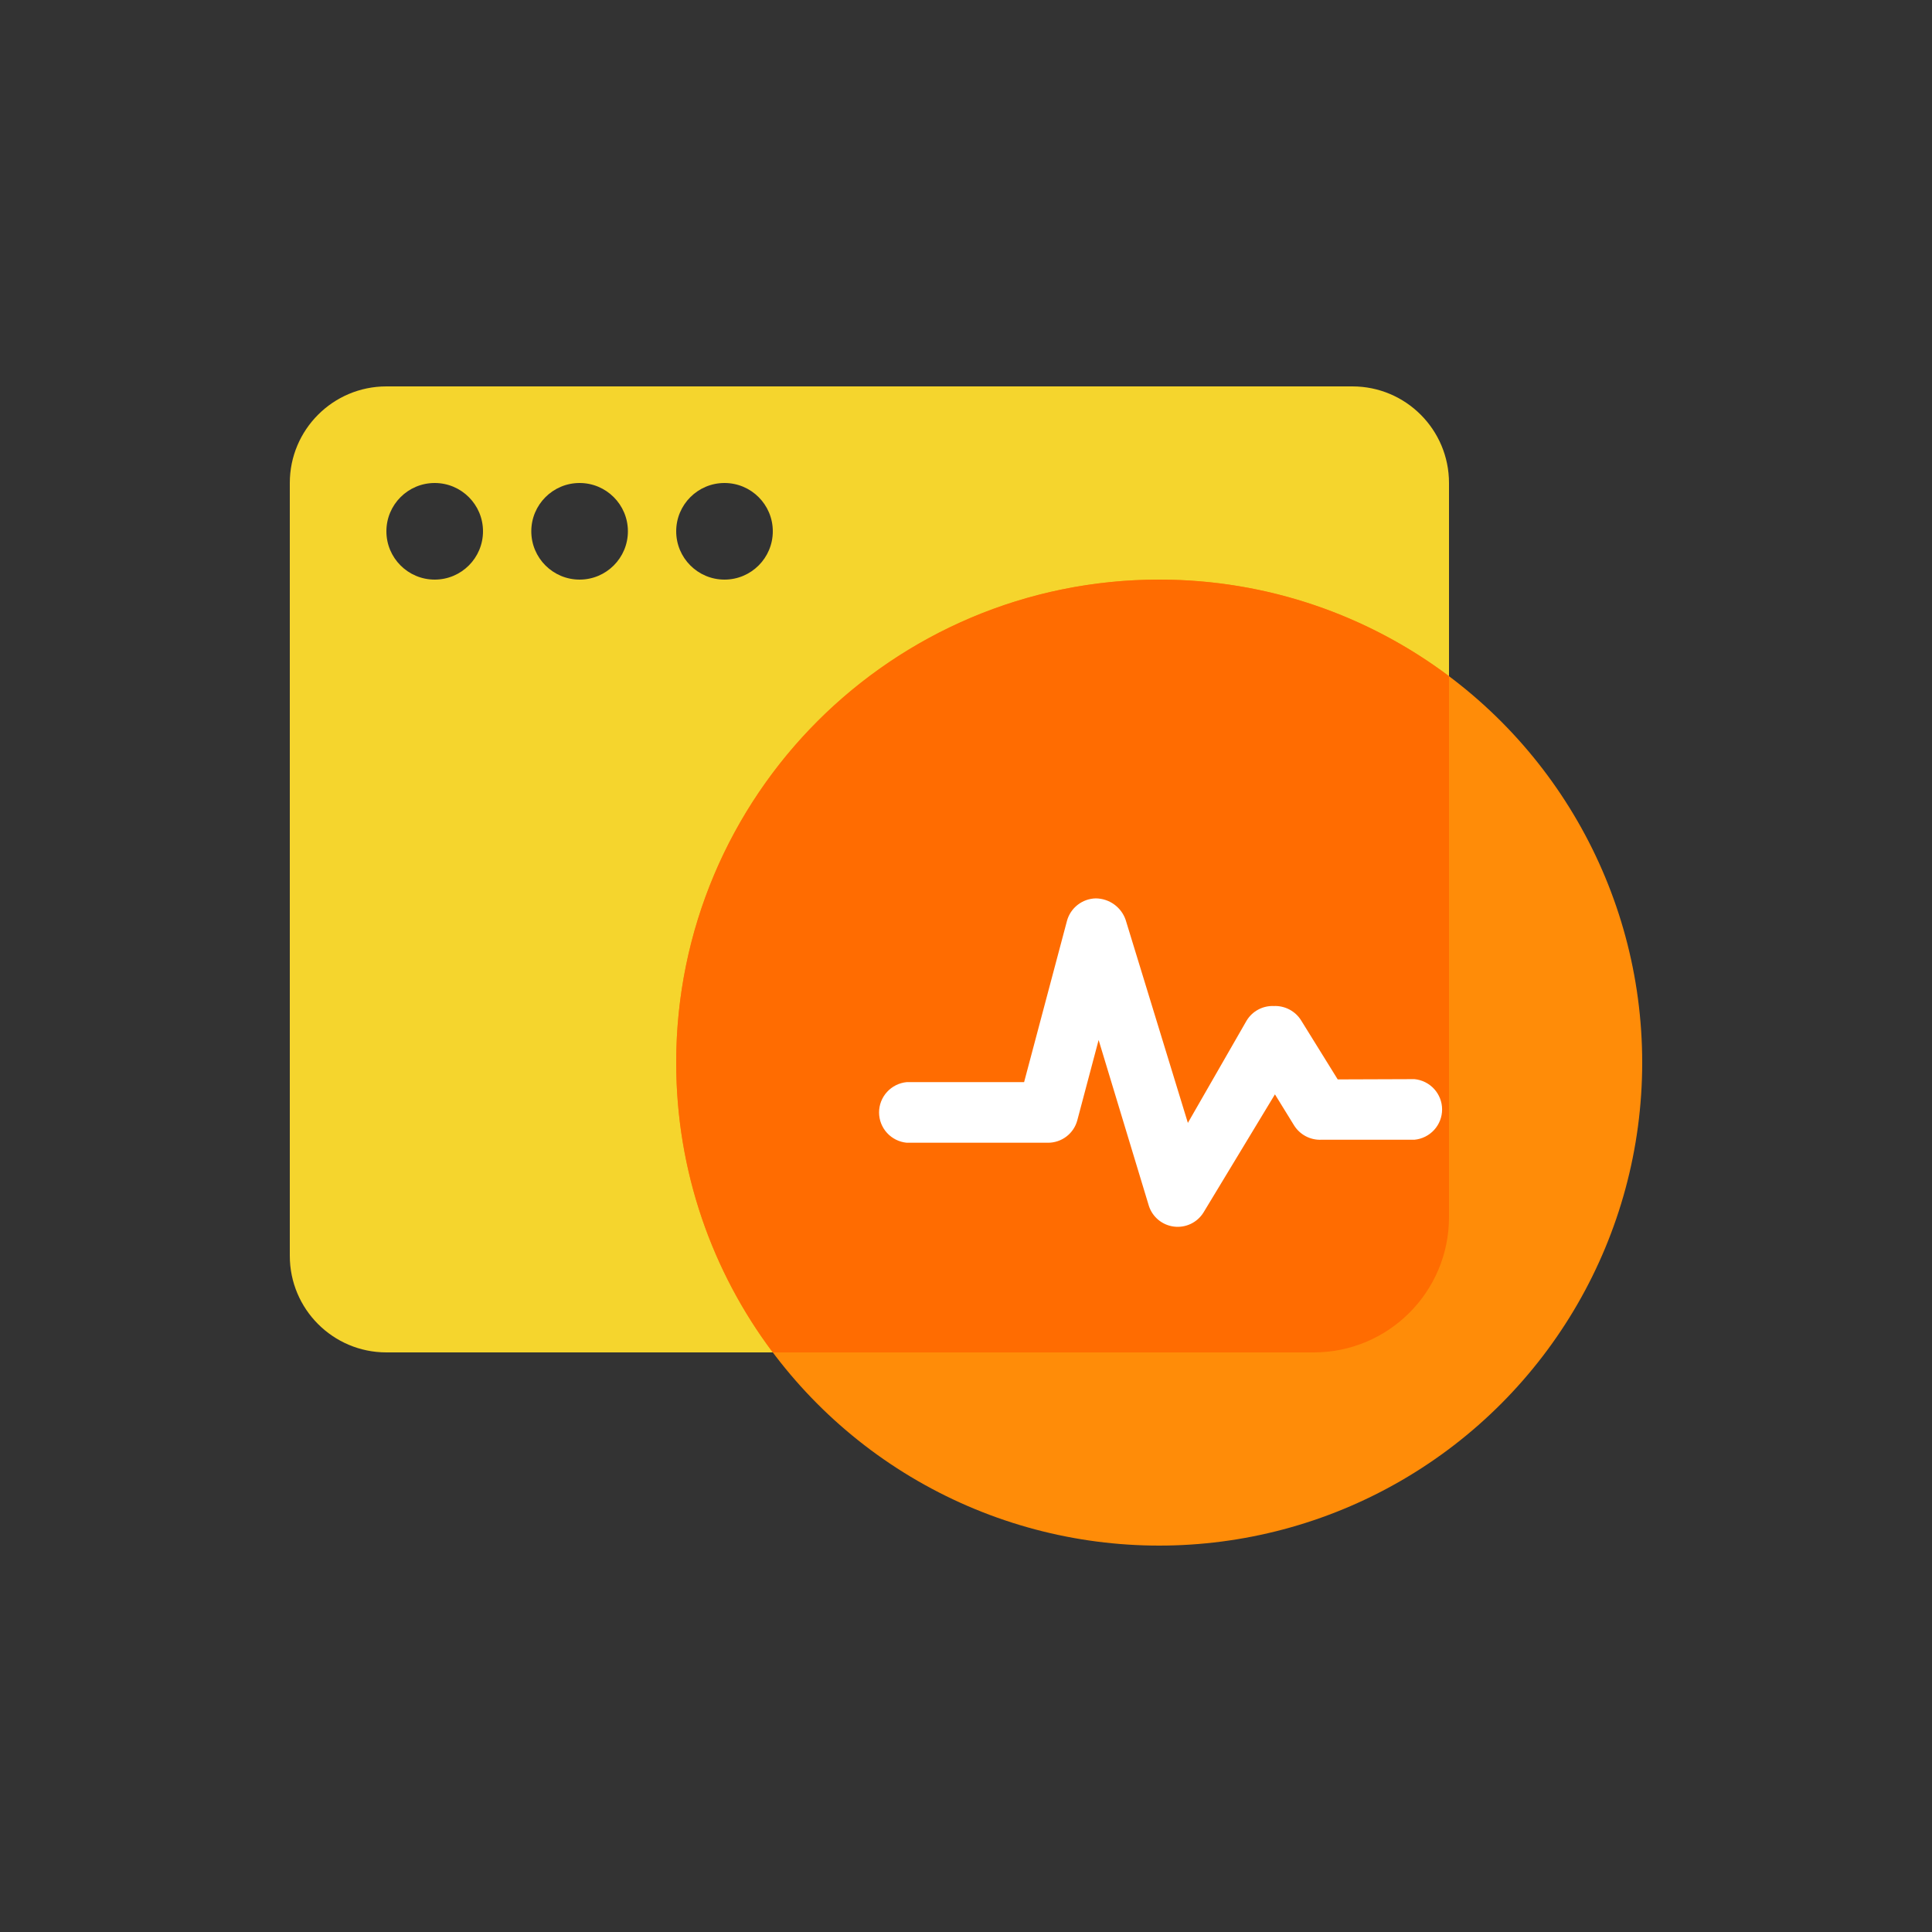 <svg xmlns="http://www.w3.org/2000/svg" width="200" height="200" viewBox="0 0 200 200" fill="none"><rect x="0" y="0" width="200" height="200" fill="#333333" stroke="none"/><path fill-rule="evenodd" clip-rule="evenodd" d="M40 40C34.477 40 30 44.477 30 50V130C30 135.523 34.477 140 40 140H140C145.523 140 150 135.523 150 130V50C150 44.477 145.523 40 140 40H40ZM45 60C47.761 60 50 57.761 50 55C50 52.239 47.761 50 45 50C42.239 50 40 52.239 40 55C40 57.761 42.239 60 45 60ZM60 60C62.761 60 65 57.761 65 55C65 52.239 62.761 50 60 50C57.239 50 55 52.239 55 55C55 57.761 57.239 60 60 60ZM80 55C80 57.761 77.761 60 75 60C72.239 60 70 57.761 70 55C70 52.239 72.239 50 75 50C77.761 50 80 52.239 80 55Z" fill="#F5D52D"></path><circle cx="120" cy="110" r="50" fill="#FF8C08"></circle><path d="M150 69.996V126C150 133.732 143.732 140 136 140H79.996C73.719 131.643 70 121.256 70 110C70 82.386 92.386 60 120 60C131.256 60 141.643 63.719 150 69.996Z" fill="#FF6C01"></path><path d="M138.48 111.74L134.694 105.634C134.399 105.158 133.981 104.769 133.484 104.507C132.988 104.245 132.43 104.119 131.869 104.143C131.304 104.119 130.743 104.247 130.246 104.515C129.748 104.782 129.333 105.179 129.043 105.662L122.968 116.242L116.526 95.223C116.305 94.582 115.891 94.024 115.34 93.626C114.788 93.228 114.127 93.01 113.446 93C112.76 93.013 112.097 93.248 111.557 93.67C111.017 94.091 110.629 94.675 110.451 95.335L106.015 112.021H93.866C93.082 112.095 92.354 112.458 91.824 113.038C91.294 113.618 91 114.374 91 115.159C91 115.943 91.294 116.699 91.824 117.279C92.354 117.859 93.082 118.222 93.866 118.296H108.474C109.171 118.3 109.849 118.072 110.401 117.649C110.954 117.226 111.349 116.632 111.525 115.961L113.729 107.66L118.928 124.824C119.11 125.392 119.451 125.897 119.912 126.279C120.372 126.66 120.933 126.902 121.527 126.976C122.122 127.05 122.725 126.953 123.266 126.696C123.807 126.439 124.262 126.034 124.579 125.527L131.982 113.287L133.959 116.495C134.255 116.971 134.673 117.36 135.169 117.622C135.666 117.885 136.223 118.01 136.785 117.986H146.42C147.204 117.912 147.932 117.55 148.462 116.97C148.992 116.39 149.286 115.633 149.286 114.849C149.286 114.065 148.992 113.309 148.462 112.728C147.932 112.148 147.204 111.786 146.42 111.712L138.48 111.74Z" fill="white"></path></svg>